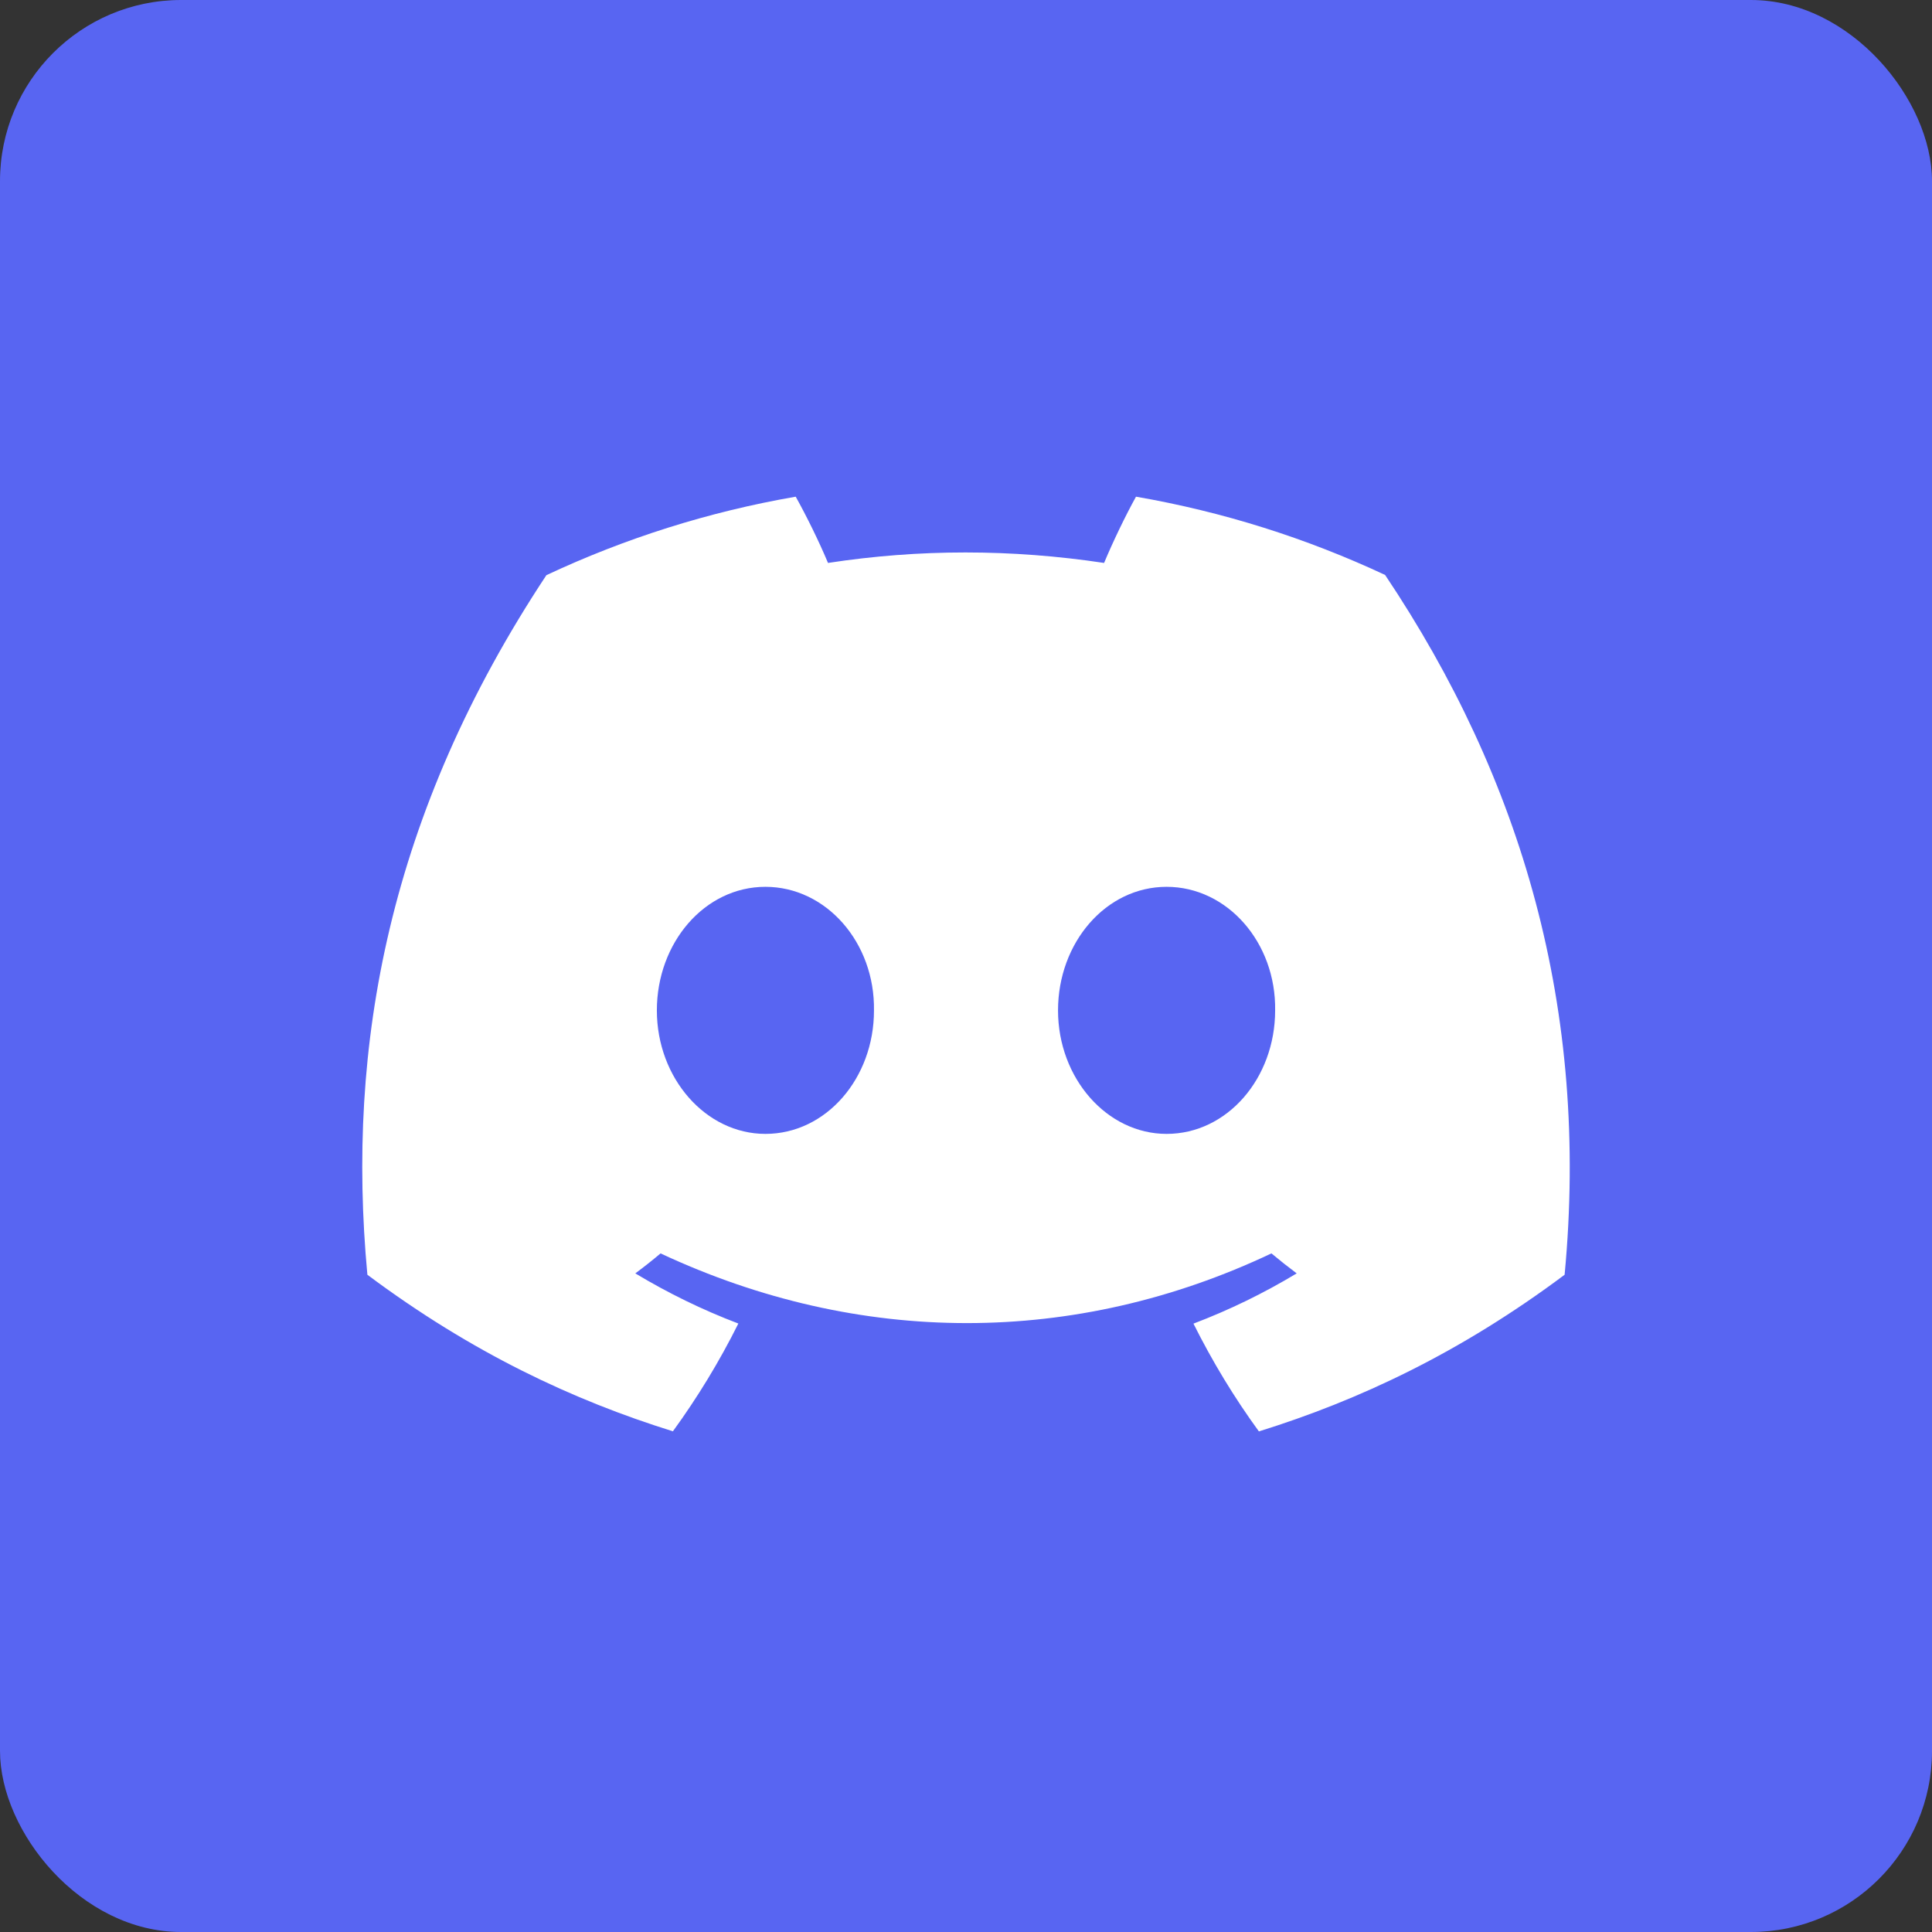 <svg width="120" height="120" viewBox="0 0 120 120" fill="none" xmlns="http://www.w3.org/2000/svg">
<rect x="0" y="0" width="120" height="120" fill="#333333" stroke="none"/>
<rect width="120" height="120" rx="11.25" fill="#5865F2"/>
<g clip-path="url(#clip0_2042_29386)">
<path d="M86.032 35.712C81.177 33.44 75.986 31.79 70.559 30.85C69.892 32.055 69.114 33.675 68.577 34.965C62.808 34.097 57.092 34.097 51.429 34.965C50.892 33.675 50.096 32.055 49.423 30.85C43.99 31.79 38.793 33.447 33.938 35.724C24.146 50.521 21.491 64.951 22.819 79.177C29.313 84.027 35.608 86.973 41.795 88.901C43.323 86.798 44.686 84.563 45.86 82.207C43.624 81.358 41.483 80.309 39.46 79.092C39.996 78.695 40.521 78.279 41.029 77.851C53.369 83.623 66.778 83.623 78.971 77.851C79.484 78.279 80.009 78.695 80.54 79.092C78.511 80.315 76.364 81.364 74.128 82.213C75.302 84.563 76.659 86.804 78.192 88.907C84.386 86.979 90.686 84.033 97.181 79.177C98.739 62.686 94.521 48.389 86.032 35.712ZM47.541 70.428C43.837 70.428 40.799 66.97 40.799 62.758C40.799 58.547 43.772 55.082 47.541 55.082C51.311 55.082 54.349 58.541 54.284 62.758C54.29 66.97 51.311 70.428 47.541 70.428ZM72.459 70.428C68.754 70.428 65.716 66.97 65.716 62.758C65.716 58.547 68.689 55.082 72.459 55.082C76.228 55.082 79.266 58.541 79.201 62.758C79.201 66.97 76.228 70.428 72.459 70.428Z" fill="white"/>
</g>
<defs>
<clipPath id="clip0_2042_29386">
<rect width="75" height="75" fill="white" transform="translate(22.5 22.5)"/>
</clipPath>
</defs>
</svg>
